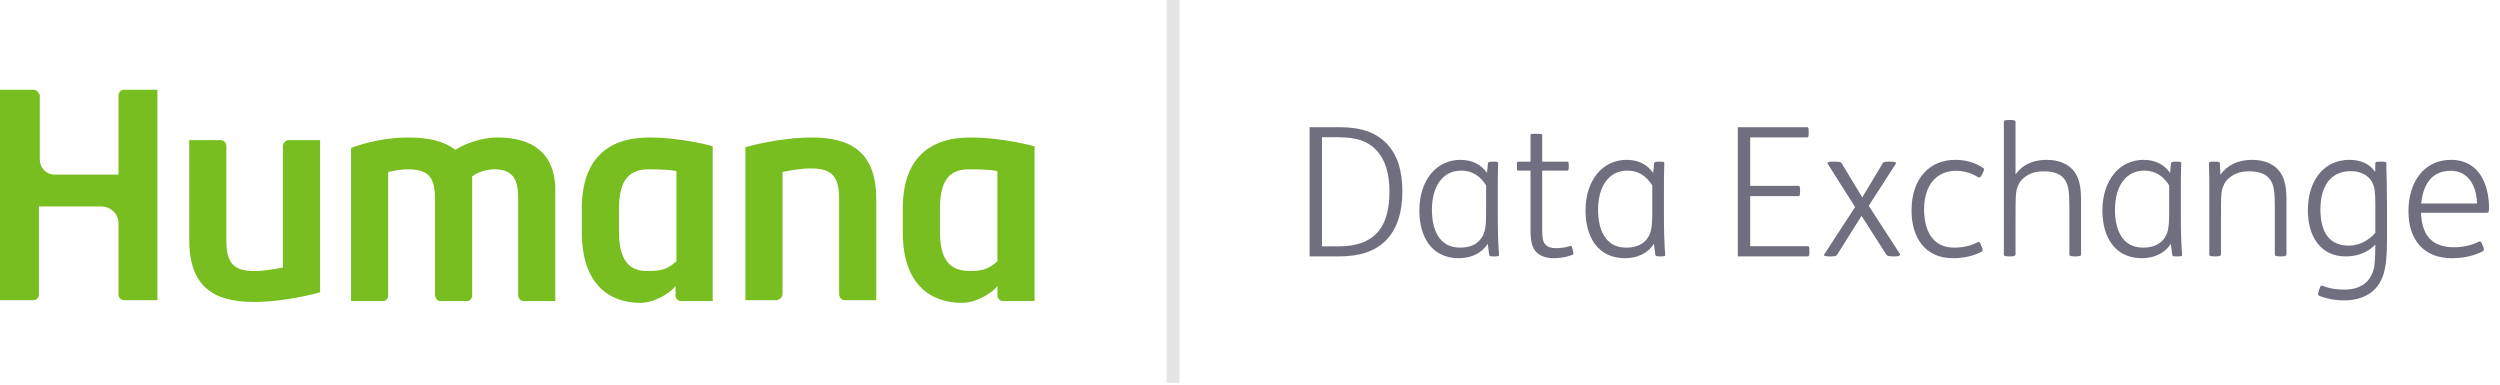 <svg width="195" height="30" viewBox="0 0 195 30" fill="none" xmlns="http://www.w3.org/2000/svg">
<path d="M22.553 10.931C22.277 10.931 22.07 11.138 22.07 11.414V20.863C21.381 21.001 20.622 21.139 19.863 21.139C18.208 21.139 17.656 20.518 17.656 18.725V11.414C17.656 11.138 17.449 10.931 17.242 10.931H14.76V18.725C14.76 22.38 16.691 23.553 19.794 23.553C22.277 23.553 24.76 22.863 24.967 22.794V10.931H22.553ZM60.556 23.415C60.763 23.415 61.038 23.208 61.038 22.932V13.414C61.728 13.276 62.487 13.138 63.246 13.138C64.901 13.138 65.453 13.759 65.453 15.552V22.932C65.453 23.208 65.659 23.415 65.866 23.415H68.349V15.552C68.349 11.897 66.418 10.724 63.315 10.724C60.832 10.724 58.349 11.414 58.142 11.483V23.415H60.556ZM50.624 10.724C47.382 10.724 45.382 12.449 45.382 16.242V18.104C45.382 22.242 47.589 23.622 49.934 23.622C51.107 23.622 52.348 22.794 52.693 22.311V23.07C52.693 23.277 52.9 23.484 53.107 23.484C53.107 23.484 55.521 23.484 55.59 23.484V11.414C55.659 11.414 53.245 10.724 50.624 10.724ZM52.762 20.38C52.21 20.863 51.797 21.139 50.624 21.139C48.969 21.208 48.279 20.173 48.279 18.035V16.311C48.279 13.897 49.176 13.207 50.624 13.207C51.797 13.207 52.486 13.276 52.762 13.345V20.38ZM75.66 10.724C72.419 10.724 70.418 12.449 70.418 16.242V18.104C70.418 22.242 72.626 23.622 75.039 23.622C76.212 23.622 77.453 22.794 77.798 22.311V23.07C77.798 23.277 78.005 23.484 78.212 23.484C78.212 23.484 80.626 23.484 80.695 23.484V11.414C80.695 11.414 78.281 10.724 75.66 10.724ZM77.798 20.38C77.246 20.863 76.833 21.139 75.66 21.139C74.005 21.139 73.315 20.173 73.315 18.035V16.311C73.315 13.828 74.212 13.207 75.66 13.207C76.833 13.207 77.522 13.276 77.798 13.345V20.38ZM0 23.415C0.414 23.415 2.621 23.415 2.621 23.415C2.828 23.415 3.035 23.208 3.035 23.001V16.104H7.863C8.69 16.104 9.242 16.725 9.242 17.415V23.001C9.242 23.208 9.449 23.415 9.656 23.415C9.656 23.415 12.139 23.415 12.277 23.415C12.277 23.415 12.277 7.138 12.277 7H9.656C9.449 7 9.242 7.207 9.242 7.414V13.621H4.276C3.586 13.621 3.104 13.069 3.104 12.449V7.414C3.035 7.276 2.897 7 2.621 7H0C0 7.138 0 23.415 0 23.415ZM38.83 10.724C37.451 10.724 36.14 11.276 35.52 11.69C34.623 11 33.382 10.724 31.864 10.724C29.588 10.724 27.657 11.414 27.381 11.552V23.484H29.864C30.14 23.484 30.278 23.277 30.278 23.001V13.414C30.899 13.276 31.381 13.207 31.795 13.207C33.52 13.207 33.933 13.897 33.933 15.621V23.001C33.933 23.208 34.071 23.484 34.347 23.484H36.416C36.692 23.484 36.83 23.277 36.83 23.001V13.759C37.313 13.414 37.934 13.207 38.554 13.207C39.865 13.207 40.416 13.828 40.416 15.414V23.001C40.416 23.208 40.554 23.484 40.83 23.484C40.83 23.484 43.106 23.484 43.313 23.484V15.001C43.382 11.828 41.382 10.724 38.83 10.724Z" fill="#78BE20"/>
<line x1="91.5" y1="2.18557e-08" x2="91.5" y2="29.857" stroke="#E5E5E5"/>
<path d="M102.148 9.92V20H104.43C106.11 20 107.272 19.58 108.084 18.768C108.938 17.914 109.386 16.626 109.386 14.918C109.386 13.294 108.98 12.062 108.196 11.236C107.356 10.354 106.25 9.92 104.416 9.92H102.148ZM103.114 10.704H104.318C105.858 10.704 106.684 11.026 107.328 11.684C108.042 12.412 108.378 13.518 108.378 14.946C108.378 16.402 108.056 17.536 107.314 18.264C106.684 18.88 105.76 19.216 104.346 19.216H103.114V10.704ZM116.827 14.834C116.827 14.26 116.827 13.658 116.841 13.224C116.841 13.084 116.855 12.902 116.855 12.776C116.855 12.636 116.841 12.608 116.547 12.608H116.449C116.155 12.608 116.071 12.636 116.057 12.748L115.987 13.49C115.567 12.874 114.881 12.468 113.915 12.468C112.053 12.468 110.709 14.036 110.709 16.43C110.709 18.46 111.661 20.14 113.789 20.14C114.769 20.14 115.609 19.734 116.043 19.006L116.155 19.874C116.169 19.972 116.211 20 116.533 20H116.575C116.855 20 116.925 19.972 116.925 19.888C116.855 18.894 116.827 18.096 116.827 16.878V14.834ZM115.917 16.556C115.917 17.872 115.805 18.292 115.413 18.74C115.063 19.132 114.545 19.314 113.873 19.314C112.207 19.314 111.689 17.83 111.689 16.36C111.689 14.498 112.557 13.308 113.971 13.308C114.853 13.308 115.455 13.742 115.917 14.456V16.556ZM122.265 13.308C122.349 13.308 122.363 13.252 122.363 12.986V12.944C122.363 12.678 122.349 12.608 122.265 12.608H120.291V10.522C120.291 10.466 120.249 10.438 119.885 10.438H119.787C119.395 10.438 119.381 10.452 119.381 10.522V12.608H118.415C118.331 12.608 118.317 12.678 118.317 12.944V12.986C118.317 13.252 118.331 13.308 118.401 13.308H119.381V17.9C119.381 18.824 119.493 19.342 119.871 19.706C120.165 19.972 120.613 20.14 121.187 20.14C121.663 20.14 122.209 20.056 122.657 19.874C122.727 19.846 122.755 19.804 122.685 19.538L122.657 19.44C122.587 19.188 122.587 19.146 122.461 19.188C122.153 19.3 121.761 19.356 121.397 19.356C121.005 19.356 120.753 19.286 120.543 19.076C120.319 18.852 120.291 18.474 120.291 17.802V13.308H122.265ZM129.788 14.834C129.788 14.26 129.788 13.658 129.802 13.224C129.802 13.084 129.816 12.902 129.816 12.776C129.816 12.636 129.802 12.608 129.508 12.608H129.41C129.116 12.608 129.032 12.636 129.018 12.748L128.948 13.49C128.528 12.874 127.842 12.468 126.876 12.468C125.014 12.468 123.67 14.036 123.67 16.43C123.67 18.46 124.622 20.14 126.75 20.14C127.73 20.14 128.57 19.734 129.004 19.006L129.116 19.874C129.13 19.972 129.172 20 129.494 20H129.536C129.816 20 129.886 19.972 129.886 19.888C129.816 18.894 129.788 18.096 129.788 16.878V14.834ZM128.878 16.556C128.878 17.872 128.766 18.292 128.374 18.74C128.024 19.132 127.506 19.314 126.834 19.314C125.168 19.314 124.65 17.83 124.65 16.36C124.65 14.498 125.518 13.308 126.932 13.308C127.814 13.308 128.416 13.742 128.878 14.456V16.556ZM141.008 20C141.106 20 141.134 19.93 141.134 19.622V19.566C141.134 19.272 141.106 19.202 141.008 19.202H136.514V15.296H140.28C140.378 15.296 140.406 15.226 140.406 14.918V14.862C140.406 14.568 140.378 14.498 140.28 14.498H136.514V10.718H140.952C141.05 10.718 141.078 10.648 141.078 10.34V10.284C141.078 9.99 141.05 9.92 140.952 9.92H135.548V20H141.008ZM143.647 12.734C143.591 12.65 143.521 12.608 143.101 12.608H143.017C142.555 12.608 142.499 12.678 142.569 12.79L144.697 16.15L142.289 19.846C142.233 19.93 142.303 20 142.695 20H142.765C143.101 20 143.227 19.972 143.283 19.888L145.201 16.836L147.105 19.818C147.189 19.958 147.273 20 147.693 20H147.819C148.113 20 148.267 19.93 148.183 19.79L145.761 16.052L147.861 12.79C147.945 12.664 147.847 12.608 147.455 12.608H147.357C146.979 12.608 146.923 12.622 146.853 12.734L145.257 15.394L143.647 12.734ZM154.685 13.098C154.055 12.678 153.341 12.468 152.501 12.468C150.569 12.468 149.099 13.854 149.099 16.416C149.099 18.516 150.149 20.14 152.319 20.14C153.173 20.14 153.985 19.958 154.573 19.622C154.671 19.566 154.671 19.51 154.587 19.286L154.531 19.132C154.433 18.88 154.377 18.824 154.251 18.894C153.705 19.188 153.089 19.314 152.417 19.314C150.695 19.314 150.079 17.914 150.079 16.332C150.079 14.4 151.087 13.322 152.571 13.322C153.145 13.322 153.719 13.476 154.279 13.812C154.405 13.882 154.475 13.854 154.601 13.602L154.657 13.49C154.783 13.224 154.783 13.168 154.685 13.098ZM157.211 9.486C157.211 9.388 157.057 9.36 156.805 9.36H156.693C156.469 9.36 156.301 9.388 156.301 9.486V19.846C156.301 19.944 156.371 20 156.707 20H156.819C157.113 20 157.211 19.944 157.211 19.846V17.088C157.211 16.234 157.211 15.464 157.253 15.058C157.295 14.68 157.449 14.302 157.673 14.05C158.093 13.602 158.639 13.364 159.409 13.364C160.095 13.364 160.655 13.532 160.963 13.896C161.355 14.358 161.411 14.96 161.411 16.178V19.846C161.411 19.944 161.481 20 161.817 20H161.929C162.251 20 162.321 19.944 162.321 19.846V15.548C162.321 14.414 162.111 13.686 161.635 13.196C161.173 12.72 160.487 12.468 159.633 12.468C158.541 12.468 157.729 12.874 157.211 13.602V9.486ZM170.106 14.834C170.106 14.26 170.106 13.658 170.12 13.224C170.12 13.084 170.134 12.902 170.134 12.776C170.134 12.636 170.12 12.608 169.826 12.608H169.728C169.434 12.608 169.35 12.636 169.336 12.748L169.266 13.49C168.846 12.874 168.16 12.468 167.194 12.468C165.332 12.468 163.988 14.036 163.988 16.43C163.988 18.46 164.94 20.14 167.068 20.14C168.048 20.14 168.888 19.734 169.322 19.006L169.434 19.874C169.448 19.972 169.49 20 169.812 20H169.854C170.134 20 170.204 19.972 170.204 19.888C170.134 18.894 170.106 18.096 170.106 16.878V14.834ZM169.196 16.556C169.196 17.872 169.084 18.292 168.692 18.74C168.342 19.132 167.824 19.314 167.152 19.314C165.486 19.314 164.968 17.83 164.968 16.36C164.968 14.498 165.836 13.308 167.25 13.308C168.132 13.308 168.734 13.742 169.196 14.456V16.556ZM173.151 12.734C173.151 12.636 173.053 12.608 172.773 12.608H172.675C172.409 12.608 172.297 12.636 172.297 12.734C172.325 13.364 172.325 14.008 172.325 14.582V19.846C172.325 19.944 172.395 20 172.731 20H172.843C173.137 20 173.235 19.944 173.235 19.846V17.088C173.235 16.234 173.235 15.464 173.277 15.058C173.319 14.68 173.473 14.302 173.697 14.05C174.117 13.602 174.663 13.364 175.433 13.364C176.119 13.364 176.679 13.532 176.987 13.896C177.379 14.358 177.435 14.96 177.435 16.178V19.846C177.435 19.944 177.505 20 177.841 20H177.953C178.275 20 178.345 19.944 178.345 19.846V15.548C178.345 14.414 178.135 13.686 177.659 13.196C177.197 12.72 176.511 12.468 175.657 12.468C174.551 12.468 173.725 12.888 173.193 13.63L173.151 12.734ZM186.13 12.734C186.13 12.636 186.088 12.608 185.724 12.608H185.668C185.346 12.608 185.276 12.636 185.276 12.734L185.262 13.406C184.786 12.72 184.058 12.468 183.232 12.468C181.37 12.468 180.026 13.952 180.012 16.388C180.012 18.446 181.006 20 182.966 20C183.904 20 184.702 19.678 185.276 19.076C185.276 19.734 185.248 20.434 185.192 20.798C184.954 22.016 184.114 22.59 182.84 22.59C182.168 22.59 181.65 22.492 181.174 22.296C181.034 22.24 181.006 22.268 180.894 22.59L180.866 22.674C180.768 22.968 180.81 23.024 180.894 23.066C181.356 23.276 182.14 23.43 182.84 23.43C184.366 23.43 185.486 22.744 185.906 21.414C186.116 20.728 186.186 19.93 186.186 18.698V16.262C186.186 15.002 186.158 13.476 186.13 12.734ZM185.276 18.152C184.772 18.754 184.016 19.16 183.204 19.16C181.72 19.16 180.992 18.152 180.992 16.332C180.992 14.526 181.79 13.35 183.358 13.35C184.212 13.35 184.786 13.728 185.038 14.232C185.234 14.61 185.276 15.016 185.276 16.024V18.152ZM193.949 16.598C194.089 16.598 194.145 16.57 194.145 16.248C194.145 15.408 193.991 14.638 193.669 13.98C193.207 13.056 192.381 12.468 191.177 12.468C189.077 12.468 187.859 14.19 187.859 16.472C187.859 18.74 189.077 20.14 191.247 20.14C192.157 20.14 192.969 19.958 193.669 19.594C193.767 19.538 193.767 19.44 193.683 19.23L193.627 19.09C193.515 18.81 193.459 18.796 193.319 18.866C192.787 19.132 192.115 19.286 191.401 19.286C190.673 19.286 190.057 19.104 189.637 18.726C189.147 18.306 188.881 17.606 188.839 16.598H193.949ZM188.853 15.87C189.049 14.022 189.959 13.322 191.163 13.322C192.577 13.322 193.179 14.582 193.207 15.87H188.853Z" fill="#706F80"/>
</svg>
